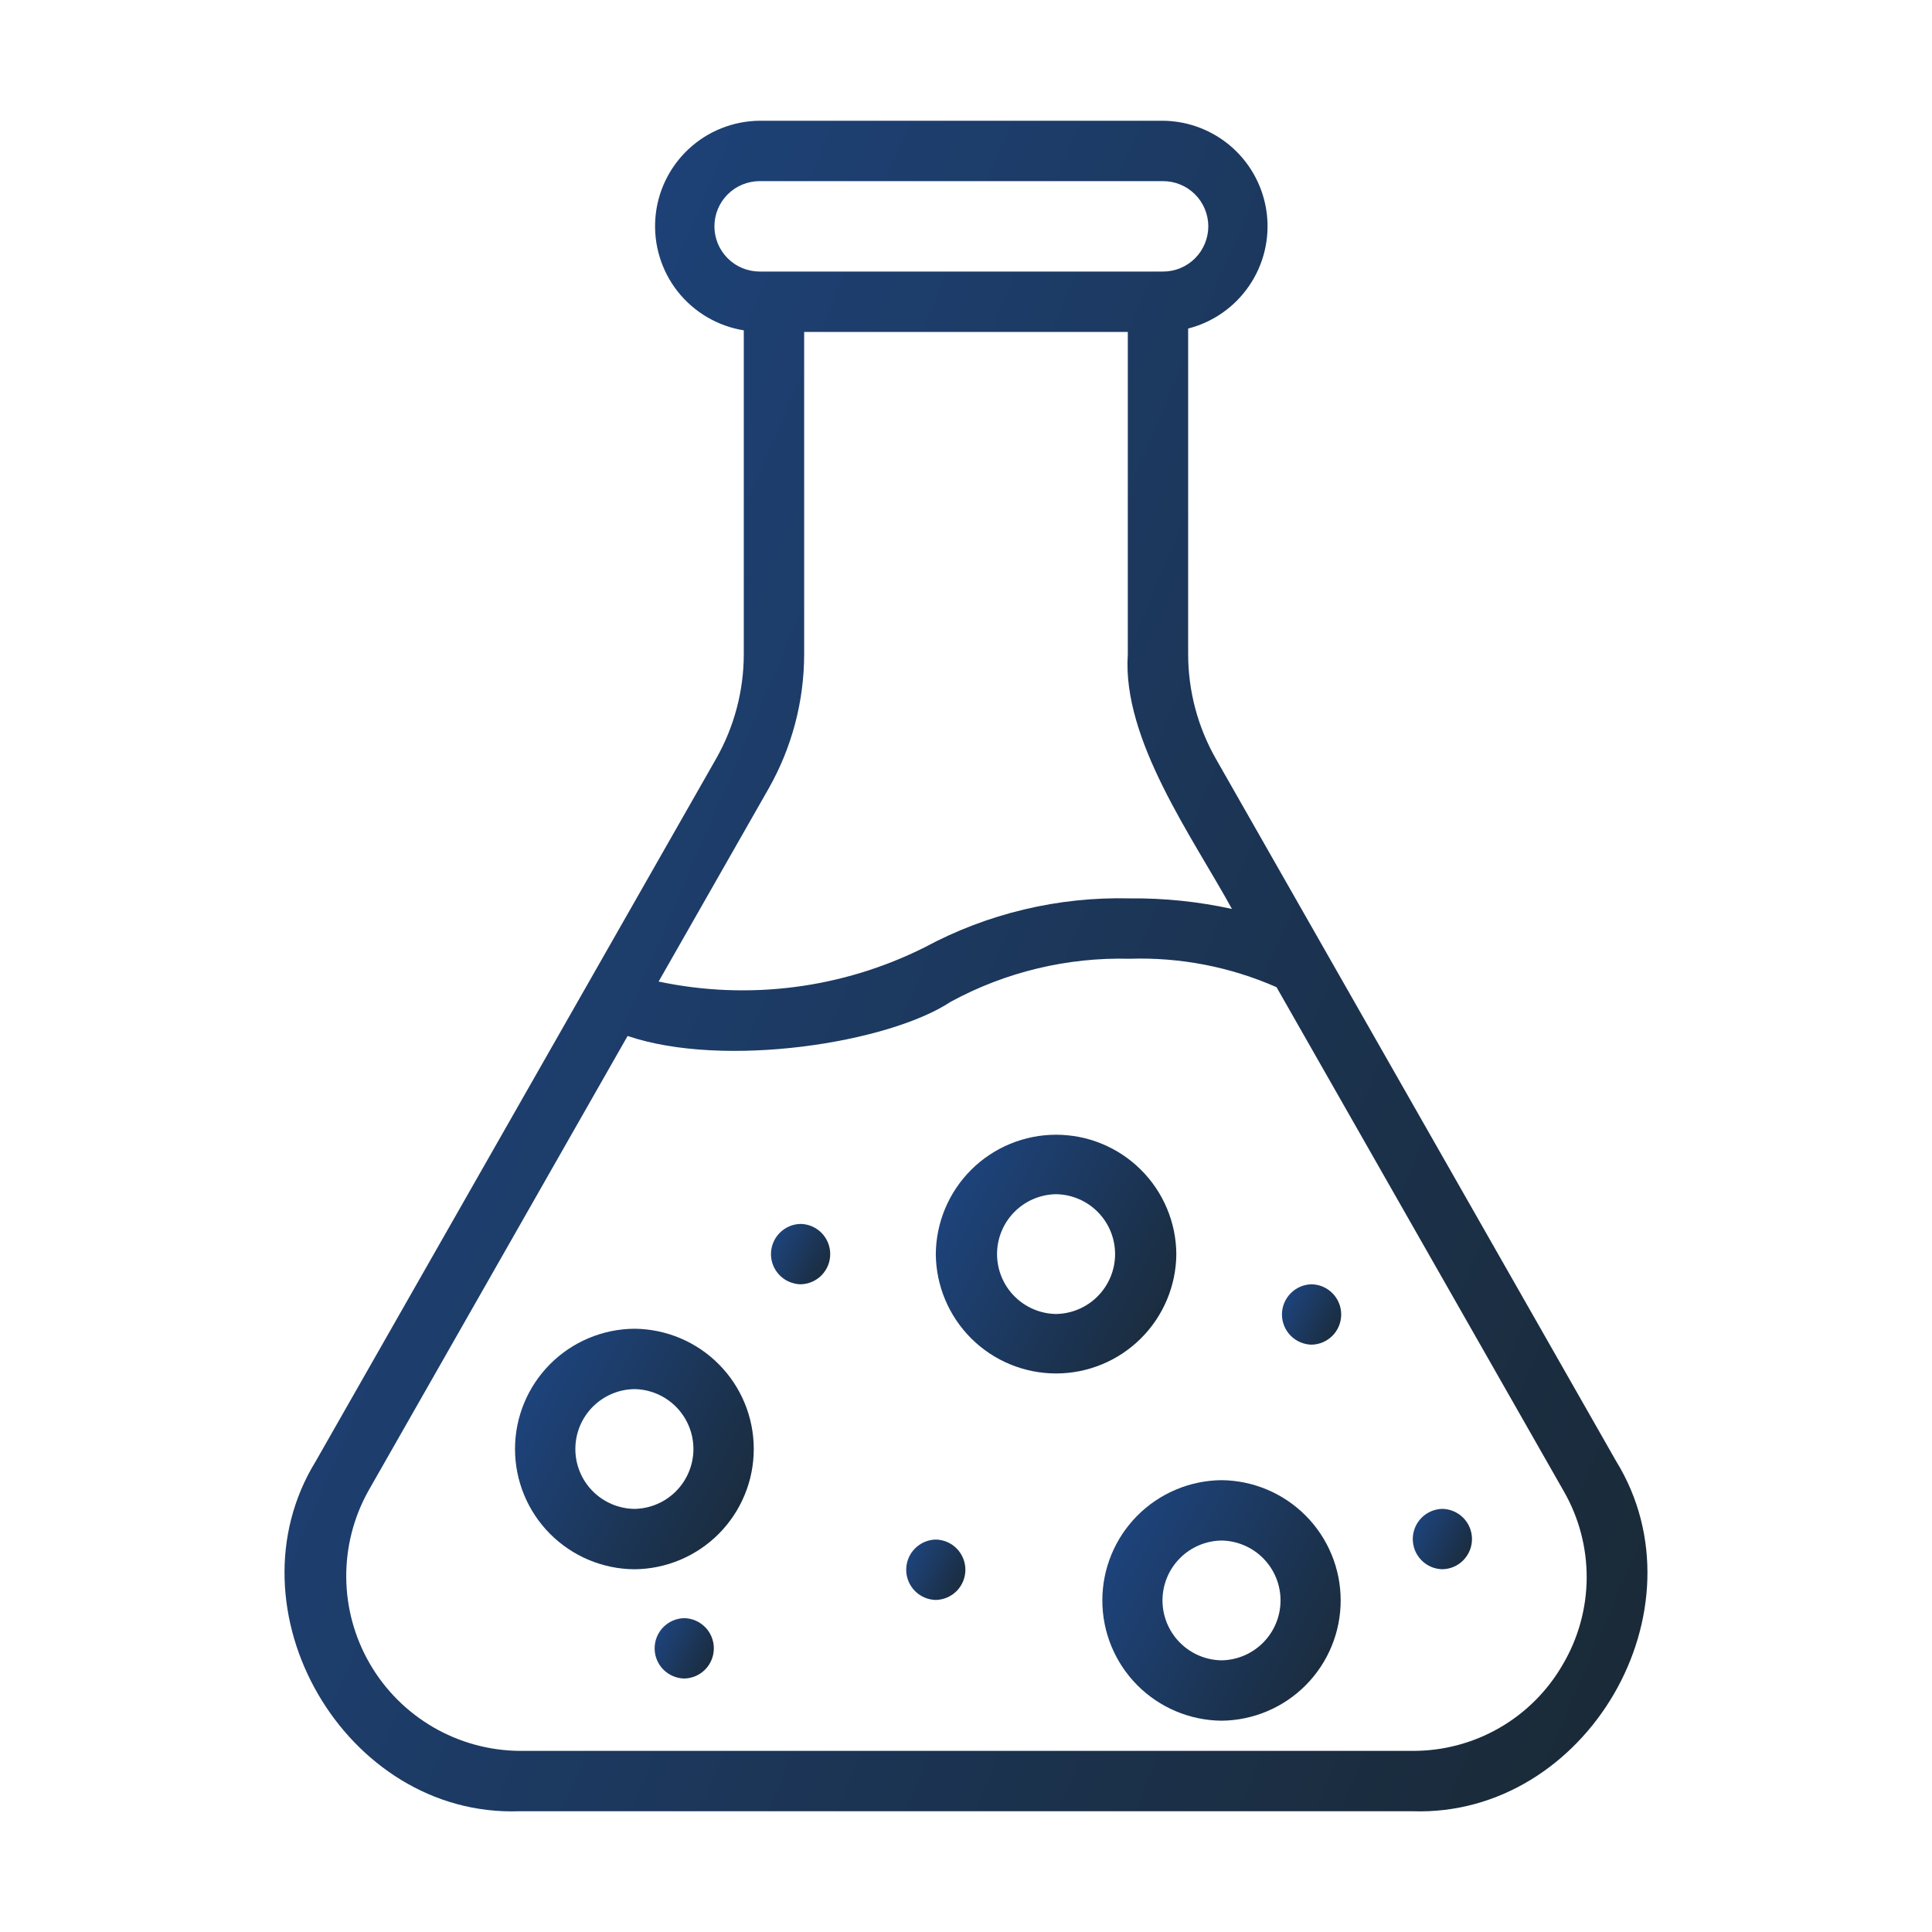 <svg width="60" height="60" viewBox="0 0 60 60" fill="none" xmlns="http://www.w3.org/2000/svg">
<path d="M50.192 45.38L37.76 23.565C37.196 22.575 36.9 21.455 36.899 20.316V10.203C37.67 10.006 38.343 9.535 38.792 8.878C39.242 8.221 39.437 7.423 39.341 6.633C39.245 5.843 38.865 5.115 38.272 4.584C37.678 4.054 36.912 3.757 36.117 3.75H23.59C22.769 3.757 21.981 4.072 21.381 4.633C20.782 5.194 20.414 5.96 20.353 6.778C20.291 7.597 20.539 8.409 21.047 9.054C21.556 9.698 22.288 10.128 23.099 10.259L23.099 20.316C23.098 21.455 22.802 22.575 22.238 23.565L9.806 45.38C6.976 49.983 10.717 56.436 16.124 56.25L43.865 56.25C49.273 56.43 53.027 49.994 50.192 45.38ZM22.187 7.029C22.187 6.657 22.335 6.3 22.598 6.037C22.861 5.774 23.218 5.626 23.59 5.625H36.117C36.301 5.625 36.484 5.66 36.655 5.731C36.826 5.801 36.981 5.905 37.112 6.035C37.243 6.165 37.346 6.32 37.417 6.491C37.488 6.662 37.525 6.844 37.525 7.029C37.525 7.214 37.488 7.397 37.417 7.567C37.346 7.738 37.243 7.893 37.112 8.023C36.981 8.154 36.826 8.257 36.655 8.328C36.484 8.398 36.301 8.434 36.117 8.433H23.59C23.218 8.433 22.861 8.285 22.598 8.021C22.335 7.758 22.187 7.401 22.187 7.029ZM23.868 24.494C24.592 23.22 24.973 21.781 24.974 20.316V10.308H35.025V20.316C34.843 22.974 37.045 26.01 38.259 28.228C37.215 27.999 36.149 27.889 35.08 27.9C32.861 27.846 30.666 28.37 28.712 29.422C26.159 30.7 23.247 31.074 20.454 30.483L23.868 24.494ZM48.536 51.689C48.064 52.51 47.384 53.191 46.563 53.663C45.742 54.135 44.811 54.38 43.865 54.375H16.124C15.184 54.365 14.262 54.111 13.449 53.637C12.636 53.163 11.96 52.487 11.488 51.673C11.015 50.86 10.762 49.938 10.753 48.998C10.744 48.057 10.979 47.13 11.436 46.308L19.491 32.173C22.502 33.194 27.598 32.387 29.523 31.112C31.226 30.186 33.143 29.725 35.08 29.775C36.648 29.724 38.208 30.026 39.644 30.658L48.562 46.307C49.034 47.127 49.28 48.056 49.276 49.002C49.271 49.947 49.016 50.874 48.536 51.689Z" fill="url(#paint0_linear_3001_12233)"/>
<path d="M19.701 41.265C18.716 41.273 17.773 41.669 17.078 42.369C16.384 43.069 15.994 44.014 15.994 45C15.994 45.986 16.384 46.932 17.078 47.631C17.773 48.331 18.716 48.728 19.701 48.735C20.687 48.728 21.63 48.331 22.325 47.631C23.019 46.932 23.409 45.986 23.409 45C23.409 44.014 23.019 43.068 22.324 42.369C21.63 41.669 20.687 41.273 19.701 41.265ZM19.701 46.86C19.213 46.853 18.747 46.654 18.403 46.306C18.06 45.958 17.868 45.489 17.868 45C17.868 44.511 18.06 44.042 18.404 43.694C18.747 43.346 19.213 43.147 19.701 43.14C20.19 43.147 20.656 43.346 20.999 43.694C21.342 44.042 21.535 44.511 21.535 45C21.535 45.489 21.342 45.958 20.999 46.306C20.656 46.654 20.19 46.853 19.701 46.86Z" fill="url(#paint1_linear_3001_12233)"/>
<path d="M37.935 45.968C36.951 45.977 36.009 46.375 35.316 47.074C34.623 47.773 34.234 48.718 34.234 49.703C34.234 50.688 34.623 51.632 35.316 52.332C36.009 53.031 36.951 53.429 37.935 53.438C38.92 53.429 39.861 53.031 40.554 52.332C41.247 51.632 41.636 50.688 41.636 49.703C41.636 48.718 41.247 47.773 40.554 47.074C39.861 46.375 38.92 45.977 37.935 45.968ZM37.935 51.563C37.447 51.556 36.98 51.356 36.638 51.008C36.295 50.66 36.102 50.191 36.102 49.703C36.102 49.214 36.295 48.745 36.638 48.397C36.981 48.049 37.447 47.85 37.935 47.843C38.424 47.85 38.89 48.05 39.233 48.397C39.576 48.745 39.768 49.214 39.768 49.703C39.768 50.192 39.576 50.66 39.233 51.008C38.89 51.356 38.424 51.556 37.935 51.563Z" fill="url(#paint2_linear_3001_12233)"/>
<path d="M36.532 38.947C36.525 37.961 36.128 37.019 35.428 36.324C34.729 35.63 33.783 35.24 32.797 35.24C31.812 35.24 30.866 35.63 30.166 36.324C29.467 37.019 29.07 37.961 29.062 38.947C29.07 39.932 29.467 40.875 30.166 41.57C30.866 42.264 31.812 42.654 32.797 42.654C33.783 42.654 34.729 42.264 35.428 41.569C36.128 40.875 36.525 39.932 36.532 38.947ZM32.797 40.807C32.308 40.8 31.842 40.6 31.499 40.252C31.157 39.904 30.964 39.435 30.964 38.947C30.964 38.458 31.157 37.989 31.5 37.641C31.842 37.293 32.309 37.094 32.797 37.087C33.285 37.094 33.752 37.293 34.094 37.641C34.438 37.989 34.63 38.458 34.63 38.947C34.63 39.435 34.437 39.904 34.094 40.252C33.752 40.6 33.285 40.8 32.797 40.807Z" fill="url(#paint3_linear_3001_12233)"/>
<path d="M24.863 38.01C24.618 38.014 24.384 38.115 24.212 38.29C24.04 38.466 23.943 38.701 23.943 38.947C23.943 39.193 24.04 39.428 24.212 39.604C24.384 39.779 24.618 39.88 24.863 39.885C25.109 39.88 25.343 39.779 25.515 39.604C25.687 39.428 25.783 39.193 25.783 38.947C25.783 38.701 25.687 38.466 25.515 38.29C25.343 38.115 25.109 38.014 24.863 38.01Z" fill="url(#paint4_linear_3001_12233)"/>
<path d="M21.25 50.253C21.004 50.258 20.77 50.359 20.598 50.534C20.426 50.709 20.33 50.945 20.33 51.191C20.33 51.436 20.426 51.672 20.598 51.847C20.77 52.022 21.004 52.123 21.25 52.128C21.495 52.123 21.729 52.022 21.901 51.847C22.073 51.672 22.169 51.436 22.169 51.19C22.169 50.945 22.073 50.709 21.901 50.534C21.729 50.359 21.495 50.258 21.25 50.253Z" fill="url(#paint5_linear_3001_12233)"/>
<path d="M29.062 47.812C28.817 47.817 28.583 47.918 28.411 48.093C28.239 48.269 28.143 48.505 28.143 48.75C28.143 48.996 28.239 49.231 28.411 49.407C28.583 49.582 28.817 49.683 29.062 49.688C29.308 49.683 29.541 49.582 29.713 49.407C29.885 49.231 29.981 48.995 29.981 48.75C29.981 48.504 29.885 48.269 29.713 48.093C29.541 47.918 29.307 47.817 29.062 47.812Z" fill="url(#paint6_linear_3001_12233)"/>
<path d="M44.794 46.859C44.549 46.864 44.315 46.965 44.143 47.14C43.971 47.316 43.875 47.551 43.875 47.797C43.875 48.042 43.971 48.278 44.143 48.453C44.315 48.629 44.549 48.73 44.794 48.734C45.04 48.73 45.274 48.629 45.446 48.453C45.617 48.278 45.714 48.042 45.714 47.797C45.714 47.551 45.617 47.316 45.446 47.14C45.274 46.965 45.04 46.864 44.794 46.859Z" fill="url(#paint7_linear_3001_12233)"/>
<path d="M40.732 39.885C40.487 39.889 40.253 39.99 40.081 40.166C39.909 40.341 39.812 40.577 39.812 40.822C39.812 41.068 39.909 41.304 40.081 41.479C40.253 41.654 40.487 41.755 40.732 41.76C40.978 41.755 41.212 41.654 41.384 41.479C41.556 41.304 41.652 41.068 41.652 40.822C41.652 40.577 41.556 40.341 41.384 40.166C41.212 39.99 40.978 39.889 40.732 39.885Z" fill="url(#paint8_linear_3001_12233)"/>
<defs>
<linearGradient id="paint0_linear_3001_12233" x1="11.136" y1="3.75" x2="61.636" y2="25.433" gradientUnits="userSpaceOnUse">
<stop stop-color="#1E4683"/>
<stop offset="1" stop-color="#1A2A38"/>
</linearGradient>
<linearGradient id="paint1_linear_3001_12233" x1="16.397" y1="41.265" x2="24.585" y2="45.594" gradientUnits="userSpaceOnUse">
<stop stop-color="#1E4683"/>
<stop offset="1" stop-color="#1A2A38"/>
</linearGradient>
<linearGradient id="paint2_linear_3001_12233" x1="34.637" y1="45.968" x2="42.817" y2="50.286" gradientUnits="userSpaceOnUse">
<stop stop-color="#1E4683"/>
<stop offset="1" stop-color="#1A2A38"/>
</linearGradient>
<linearGradient id="paint3_linear_3001_12233" x1="29.468" y1="35.24" x2="37.663" y2="39.638" gradientUnits="userSpaceOnUse">
<stop stop-color="#1E4683"/>
<stop offset="1" stop-color="#1A2A38"/>
</linearGradient>
<linearGradient id="paint4_linear_3001_12233" x1="24.043" y1="38.01" x2="26.085" y2="39.077" gradientUnits="userSpaceOnUse">
<stop stop-color="#1E4683"/>
<stop offset="1" stop-color="#1A2A38"/>
</linearGradient>
<linearGradient id="paint5_linear_3001_12233" x1="20.43" y1="50.253" x2="22.471" y2="51.319" gradientUnits="userSpaceOnUse">
<stop stop-color="#1E4683"/>
<stop offset="1" stop-color="#1A2A38"/>
</linearGradient>
<linearGradient id="paint6_linear_3001_12233" x1="28.242" y1="47.812" x2="30.284" y2="48.879" gradientUnits="userSpaceOnUse">
<stop stop-color="#1E4683"/>
<stop offset="1" stop-color="#1A2A38"/>
</linearGradient>
<linearGradient id="paint7_linear_3001_12233" x1="43.975" y1="46.859" x2="46.016" y2="47.926" gradientUnits="userSpaceOnUse">
<stop stop-color="#1E4683"/>
<stop offset="1" stop-color="#1A2A38"/>
</linearGradient>
<linearGradient id="paint8_linear_3001_12233" x1="39.913" y1="39.885" x2="41.955" y2="40.952" gradientUnits="userSpaceOnUse">
<stop stop-color="#1E4683"/>
<stop offset="1" stop-color="#1A2A38"/>
</linearGradient>
</defs>
</svg>
